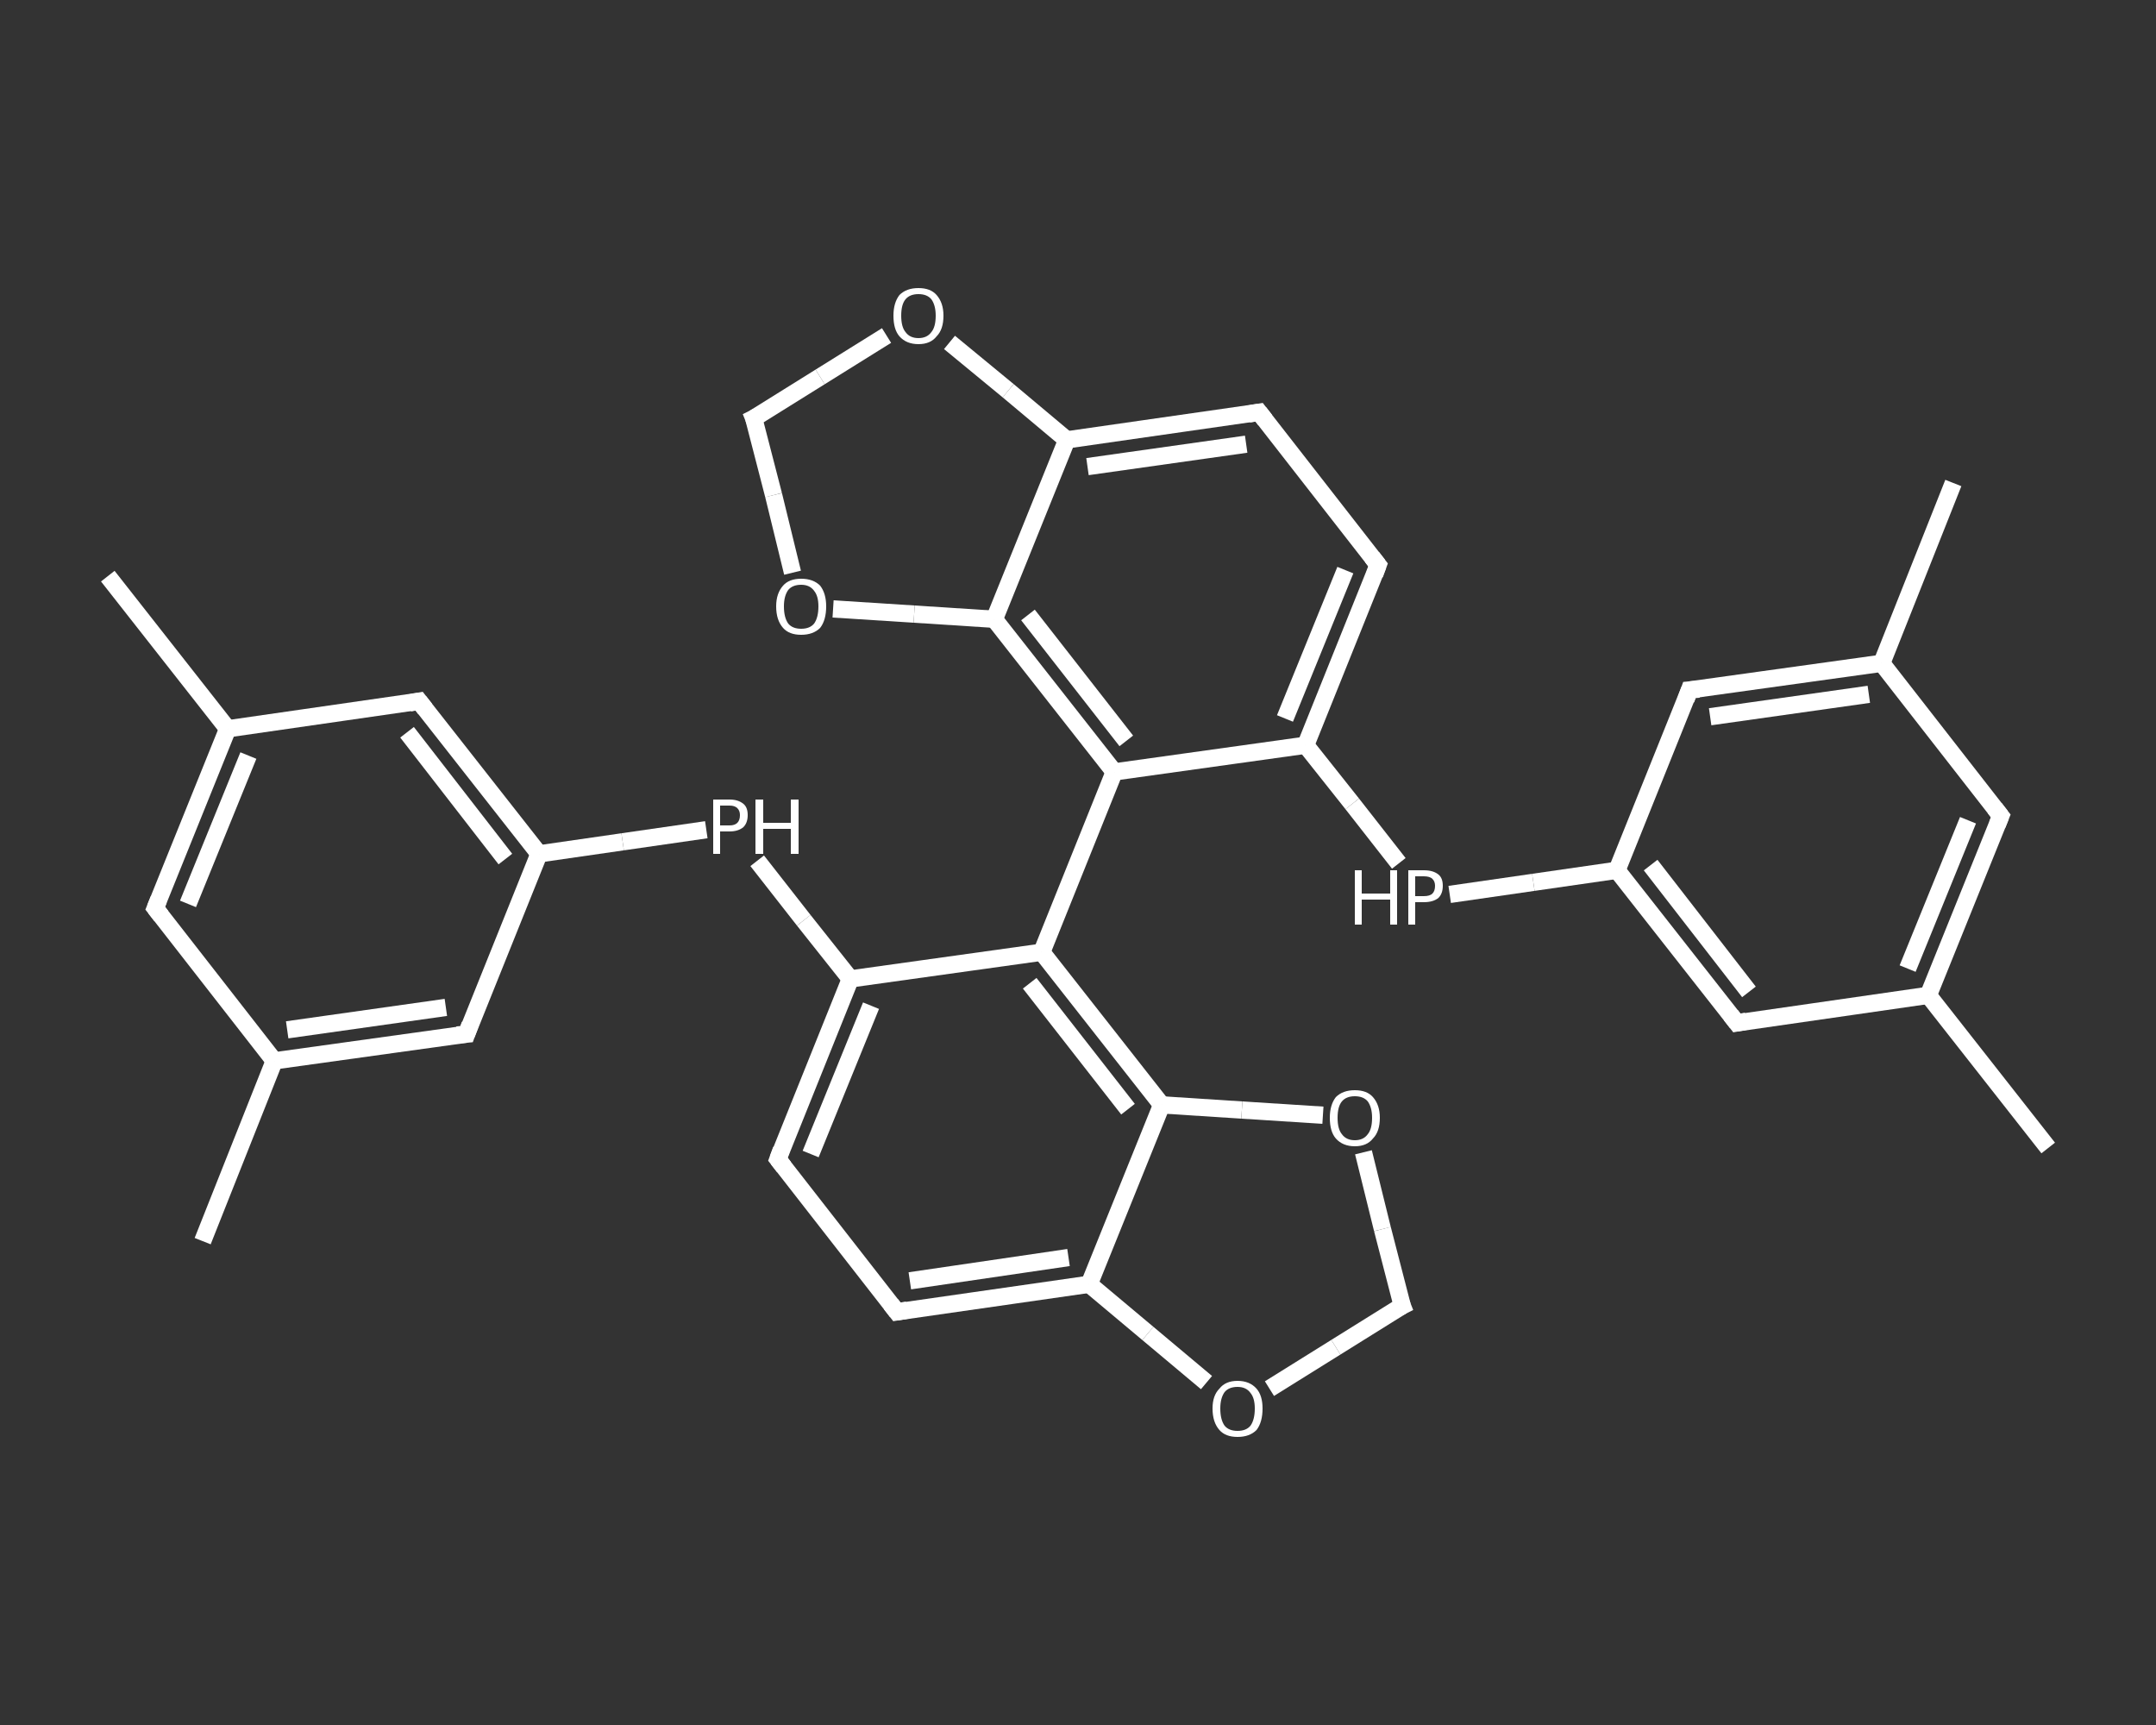 <?xml version='1.0' encoding='iso-8859-1'?>
<svg version='1.1' baseProfile='full'
              xmlns='http://www.w3.org/2000/svg'
                      xmlns:rdkit='http://www.rdkit.org/xml'
                      xmlns:xlink='http://www.w3.org/1999/xlink'
                  xml:space='preserve'
width='250px' height='200px' viewBox='0 0 250 200'>
<rect x="0" y="0" width="250" height="200" fill="#333333" stroke="none"/>
<!-- END OF HEADER -->
<rect style='opacity:1.0;fill:transparent;stroke:none' width='250.0' height='200.0' x='0.0' y='0.0'> </rect>
<path class='bond-0 atom-0 atom-1' d='M 237.5,133.1 L 223.6,115.4' style='fill:none;fill-rule:evenodd;stroke:#FFFFFF;stroke-width:2.0px;stroke-linecap:butt;stroke-linejoin:miter;stroke-opacity:1' />
<path class='bond-1 atom-1 atom-2' d='M 223.6,115.4 L 232.0,94.6' style='fill:none;fill-rule:evenodd;stroke:#FFFFFF;stroke-width:2.0px;stroke-linecap:butt;stroke-linejoin:miter;stroke-opacity:1' />
<path class='bond-1 atom-1 atom-2' d='M 221.2,112.3 L 228.2,95.1' style='fill:none;fill-rule:evenodd;stroke:#FFFFFF;stroke-width:2.0px;stroke-linecap:butt;stroke-linejoin:miter;stroke-opacity:1' />
<path class='bond-2 atom-2 atom-3' d='M 232.0,94.6 L 218.2,76.9' style='fill:none;fill-rule:evenodd;stroke:#FFFFFF;stroke-width:2.0px;stroke-linecap:butt;stroke-linejoin:miter;stroke-opacity:1' />
<path class='bond-3 atom-3 atom-4' d='M 218.2,76.9 L 226.5,56.0' style='fill:none;fill-rule:evenodd;stroke:#FFFFFF;stroke-width:2.0px;stroke-linecap:butt;stroke-linejoin:miter;stroke-opacity:1' />
<path class='bond-4 atom-3 atom-5' d='M 218.2,76.9 L 195.9,80.0' style='fill:none;fill-rule:evenodd;stroke:#FFFFFF;stroke-width:2.0px;stroke-linecap:butt;stroke-linejoin:miter;stroke-opacity:1' />
<path class='bond-4 atom-3 atom-5' d='M 216.7,80.5 L 198.3,83.1' style='fill:none;fill-rule:evenodd;stroke:#FFFFFF;stroke-width:2.0px;stroke-linecap:butt;stroke-linejoin:miter;stroke-opacity:1' />
<path class='bond-5 atom-5 atom-6' d='M 195.9,80.0 L 187.5,100.9' style='fill:none;fill-rule:evenodd;stroke:#FFFFFF;stroke-width:2.0px;stroke-linecap:butt;stroke-linejoin:miter;stroke-opacity:1' />
<path class='bond-6 atom-6 atom-7' d='M 187.5,100.9 L 177.8,102.3' style='fill:none;fill-rule:evenodd;stroke:#FFFFFF;stroke-width:2.0px;stroke-linecap:butt;stroke-linejoin:miter;stroke-opacity:1' />
<path class='bond-6 atom-6 atom-7' d='M 177.8,102.3 L 168.1,103.7' style='fill:none;fill-rule:evenodd;stroke:#FFFFFF;stroke-width:2.0px;stroke-linecap:butt;stroke-linejoin:miter;stroke-opacity:1' />
<path class='bond-7 atom-7 atom-8' d='M 162.2,100.1 L 156.8,93.2' style='fill:none;fill-rule:evenodd;stroke:#FFFFFF;stroke-width:2.0px;stroke-linecap:butt;stroke-linejoin:miter;stroke-opacity:1' />
<path class='bond-7 atom-7 atom-8' d='M 156.8,93.2 L 151.4,86.4' style='fill:none;fill-rule:evenodd;stroke:#FFFFFF;stroke-width:2.0px;stroke-linecap:butt;stroke-linejoin:miter;stroke-opacity:1' />
<path class='bond-8 atom-8 atom-9' d='M 151.4,86.4 L 159.8,65.5' style='fill:none;fill-rule:evenodd;stroke:#FFFFFF;stroke-width:2.0px;stroke-linecap:butt;stroke-linejoin:miter;stroke-opacity:1' />
<path class='bond-8 atom-8 atom-9' d='M 149.0,83.3 L 156.0,66.1' style='fill:none;fill-rule:evenodd;stroke:#FFFFFF;stroke-width:2.0px;stroke-linecap:butt;stroke-linejoin:miter;stroke-opacity:1' />
<path class='bond-9 atom-9 atom-10' d='M 159.8,65.5 L 146.0,47.8' style='fill:none;fill-rule:evenodd;stroke:#FFFFFF;stroke-width:2.0px;stroke-linecap:butt;stroke-linejoin:miter;stroke-opacity:1' />
<path class='bond-10 atom-10 atom-11' d='M 146.0,47.8 L 123.7,51.0' style='fill:none;fill-rule:evenodd;stroke:#FFFFFF;stroke-width:2.0px;stroke-linecap:butt;stroke-linejoin:miter;stroke-opacity:1' />
<path class='bond-10 atom-10 atom-11' d='M 144.5,51.5 L 126.1,54.1' style='fill:none;fill-rule:evenodd;stroke:#FFFFFF;stroke-width:2.0px;stroke-linecap:butt;stroke-linejoin:miter;stroke-opacity:1' />
<path class='bond-11 atom-11 atom-12' d='M 123.7,51.0 L 115.3,71.8' style='fill:none;fill-rule:evenodd;stroke:#FFFFFF;stroke-width:2.0px;stroke-linecap:butt;stroke-linejoin:miter;stroke-opacity:1' />
<path class='bond-12 atom-12 atom-13' d='M 115.3,71.8 L 129.2,89.5' style='fill:none;fill-rule:evenodd;stroke:#FFFFFF;stroke-width:2.0px;stroke-linecap:butt;stroke-linejoin:miter;stroke-opacity:1' />
<path class='bond-12 atom-12 atom-13' d='M 119.2,71.3 L 130.6,85.9' style='fill:none;fill-rule:evenodd;stroke:#FFFFFF;stroke-width:2.0px;stroke-linecap:butt;stroke-linejoin:miter;stroke-opacity:1' />
<path class='bond-13 atom-13 atom-14' d='M 129.2,89.5 L 120.8,110.4' style='fill:none;fill-rule:evenodd;stroke:#FFFFFF;stroke-width:2.0px;stroke-linecap:butt;stroke-linejoin:miter;stroke-opacity:1' />
<path class='bond-14 atom-14 atom-15' d='M 120.8,110.4 L 98.6,113.5' style='fill:none;fill-rule:evenodd;stroke:#FFFFFF;stroke-width:2.0px;stroke-linecap:butt;stroke-linejoin:miter;stroke-opacity:1' />
<path class='bond-15 atom-15 atom-16' d='M 98.6,113.5 L 93.2,106.7' style='fill:none;fill-rule:evenodd;stroke:#FFFFFF;stroke-width:2.0px;stroke-linecap:butt;stroke-linejoin:miter;stroke-opacity:1' />
<path class='bond-15 atom-15 atom-16' d='M 93.2,106.7 L 87.8,99.8' style='fill:none;fill-rule:evenodd;stroke:#FFFFFF;stroke-width:2.0px;stroke-linecap:butt;stroke-linejoin:miter;stroke-opacity:1' />
<path class='bond-16 atom-16 atom-17' d='M 81.9,96.2 L 72.2,97.6' style='fill:none;fill-rule:evenodd;stroke:#FFFFFF;stroke-width:2.0px;stroke-linecap:butt;stroke-linejoin:miter;stroke-opacity:1' />
<path class='bond-16 atom-16 atom-17' d='M 72.2,97.6 L 62.5,99.0' style='fill:none;fill-rule:evenodd;stroke:#FFFFFF;stroke-width:2.0px;stroke-linecap:butt;stroke-linejoin:miter;stroke-opacity:1' />
<path class='bond-17 atom-17 atom-18' d='M 62.5,99.0 L 48.6,81.3' style='fill:none;fill-rule:evenodd;stroke:#FFFFFF;stroke-width:2.0px;stroke-linecap:butt;stroke-linejoin:miter;stroke-opacity:1' />
<path class='bond-17 atom-17 atom-18' d='M 58.6,99.6 L 47.2,84.9' style='fill:none;fill-rule:evenodd;stroke:#FFFFFF;stroke-width:2.0px;stroke-linecap:butt;stroke-linejoin:miter;stroke-opacity:1' />
<path class='bond-18 atom-18 atom-19' d='M 48.6,81.3 L 26.4,84.5' style='fill:none;fill-rule:evenodd;stroke:#FFFFFF;stroke-width:2.0px;stroke-linecap:butt;stroke-linejoin:miter;stroke-opacity:1' />
<path class='bond-19 atom-19 atom-20' d='M 26.4,84.5 L 12.5,66.8' style='fill:none;fill-rule:evenodd;stroke:#FFFFFF;stroke-width:2.0px;stroke-linecap:butt;stroke-linejoin:miter;stroke-opacity:1' />
<path class='bond-20 atom-19 atom-21' d='M 26.4,84.5 L 18.0,105.3' style='fill:none;fill-rule:evenodd;stroke:#FFFFFF;stroke-width:2.0px;stroke-linecap:butt;stroke-linejoin:miter;stroke-opacity:1' />
<path class='bond-20 atom-19 atom-21' d='M 28.8,87.6 L 21.8,104.8' style='fill:none;fill-rule:evenodd;stroke:#FFFFFF;stroke-width:2.0px;stroke-linecap:butt;stroke-linejoin:miter;stroke-opacity:1' />
<path class='bond-21 atom-21 atom-22' d='M 18.0,105.3 L 31.8,123.0' style='fill:none;fill-rule:evenodd;stroke:#FFFFFF;stroke-width:2.0px;stroke-linecap:butt;stroke-linejoin:miter;stroke-opacity:1' />
<path class='bond-22 atom-22 atom-23' d='M 31.8,123.0 L 23.5,143.9' style='fill:none;fill-rule:evenodd;stroke:#FFFFFF;stroke-width:2.0px;stroke-linecap:butt;stroke-linejoin:miter;stroke-opacity:1' />
<path class='bond-23 atom-22 atom-24' d='M 31.8,123.0 L 54.1,119.9' style='fill:none;fill-rule:evenodd;stroke:#FFFFFF;stroke-width:2.0px;stroke-linecap:butt;stroke-linejoin:miter;stroke-opacity:1' />
<path class='bond-23 atom-22 atom-24' d='M 33.3,119.4 L 51.7,116.8' style='fill:none;fill-rule:evenodd;stroke:#FFFFFF;stroke-width:2.0px;stroke-linecap:butt;stroke-linejoin:miter;stroke-opacity:1' />
<path class='bond-24 atom-15 atom-25' d='M 98.6,113.5 L 90.2,134.4' style='fill:none;fill-rule:evenodd;stroke:#FFFFFF;stroke-width:2.0px;stroke-linecap:butt;stroke-linejoin:miter;stroke-opacity:1' />
<path class='bond-24 atom-15 atom-25' d='M 101.0,116.6 L 94.0,133.8' style='fill:none;fill-rule:evenodd;stroke:#FFFFFF;stroke-width:2.0px;stroke-linecap:butt;stroke-linejoin:miter;stroke-opacity:1' />
<path class='bond-25 atom-25 atom-26' d='M 90.2,134.4 L 104.0,152.1' style='fill:none;fill-rule:evenodd;stroke:#FFFFFF;stroke-width:2.0px;stroke-linecap:butt;stroke-linejoin:miter;stroke-opacity:1' />
<path class='bond-26 atom-26 atom-27' d='M 104.0,152.1 L 126.3,148.9' style='fill:none;fill-rule:evenodd;stroke:#FFFFFF;stroke-width:2.0px;stroke-linecap:butt;stroke-linejoin:miter;stroke-opacity:1' />
<path class='bond-26 atom-26 atom-27' d='M 105.5,148.5 L 123.9,145.8' style='fill:none;fill-rule:evenodd;stroke:#FFFFFF;stroke-width:2.0px;stroke-linecap:butt;stroke-linejoin:miter;stroke-opacity:1' />
<path class='bond-27 atom-27 atom-28' d='M 126.3,148.9 L 134.7,128.1' style='fill:none;fill-rule:evenodd;stroke:#FFFFFF;stroke-width:2.0px;stroke-linecap:butt;stroke-linejoin:miter;stroke-opacity:1' />
<path class='bond-28 atom-28 atom-29' d='M 134.7,128.1 L 144.0,128.7' style='fill:none;fill-rule:evenodd;stroke:#FFFFFF;stroke-width:2.0px;stroke-linecap:butt;stroke-linejoin:miter;stroke-opacity:1' />
<path class='bond-28 atom-28 atom-29' d='M 144.0,128.7 L 153.4,129.3' style='fill:none;fill-rule:evenodd;stroke:#FFFFFF;stroke-width:2.0px;stroke-linecap:butt;stroke-linejoin:miter;stroke-opacity:1' />
<path class='bond-29 atom-29 atom-30' d='M 158.1,133.6 L 160.3,142.5' style='fill:none;fill-rule:evenodd;stroke:#FFFFFF;stroke-width:2.0px;stroke-linecap:butt;stroke-linejoin:miter;stroke-opacity:1' />
<path class='bond-29 atom-29 atom-30' d='M 160.3,142.5 L 162.6,151.4' style='fill:none;fill-rule:evenodd;stroke:#FFFFFF;stroke-width:2.0px;stroke-linecap:butt;stroke-linejoin:miter;stroke-opacity:1' />
<path class='bond-30 atom-30 atom-31' d='M 162.6,151.4 L 154.9,156.2' style='fill:none;fill-rule:evenodd;stroke:#FFFFFF;stroke-width:2.0px;stroke-linecap:butt;stroke-linejoin:miter;stroke-opacity:1' />
<path class='bond-30 atom-30 atom-31' d='M 154.9,156.2 L 147.2,161.0' style='fill:none;fill-rule:evenodd;stroke:#FFFFFF;stroke-width:2.0px;stroke-linecap:butt;stroke-linejoin:miter;stroke-opacity:1' />
<path class='bond-31 atom-12 atom-32' d='M 115.3,71.8 L 106.0,71.2' style='fill:none;fill-rule:evenodd;stroke:#FFFFFF;stroke-width:2.0px;stroke-linecap:butt;stroke-linejoin:miter;stroke-opacity:1' />
<path class='bond-31 atom-12 atom-32' d='M 106.0,71.2 L 96.6,70.6' style='fill:none;fill-rule:evenodd;stroke:#FFFFFF;stroke-width:2.0px;stroke-linecap:butt;stroke-linejoin:miter;stroke-opacity:1' />
<path class='bond-32 atom-32 atom-33' d='M 91.9,66.4 L 89.7,57.4' style='fill:none;fill-rule:evenodd;stroke:#FFFFFF;stroke-width:2.0px;stroke-linecap:butt;stroke-linejoin:miter;stroke-opacity:1' />
<path class='bond-32 atom-32 atom-33' d='M 89.7,57.4 L 87.4,48.5' style='fill:none;fill-rule:evenodd;stroke:#FFFFFF;stroke-width:2.0px;stroke-linecap:butt;stroke-linejoin:miter;stroke-opacity:1' />
<path class='bond-33 atom-33 atom-34' d='M 87.4,48.5 L 95.1,43.7' style='fill:none;fill-rule:evenodd;stroke:#FFFFFF;stroke-width:2.0px;stroke-linecap:butt;stroke-linejoin:miter;stroke-opacity:1' />
<path class='bond-33 atom-33 atom-34' d='M 95.1,43.7 L 102.8,38.9' style='fill:none;fill-rule:evenodd;stroke:#FFFFFF;stroke-width:2.0px;stroke-linecap:butt;stroke-linejoin:miter;stroke-opacity:1' />
<path class='bond-34 atom-6 atom-35' d='M 187.5,100.9 L 201.4,118.6' style='fill:none;fill-rule:evenodd;stroke:#FFFFFF;stroke-width:2.0px;stroke-linecap:butt;stroke-linejoin:miter;stroke-opacity:1' />
<path class='bond-34 atom-6 atom-35' d='M 191.4,100.3 L 202.8,115.0' style='fill:none;fill-rule:evenodd;stroke:#FFFFFF;stroke-width:2.0px;stroke-linecap:butt;stroke-linejoin:miter;stroke-opacity:1' />
<path class='bond-35 atom-35 atom-1' d='M 201.4,118.6 L 223.6,115.4' style='fill:none;fill-rule:evenodd;stroke:#FFFFFF;stroke-width:2.0px;stroke-linecap:butt;stroke-linejoin:miter;stroke-opacity:1' />
<path class='bond-36 atom-13 atom-8' d='M 129.2,89.5 L 151.4,86.4' style='fill:none;fill-rule:evenodd;stroke:#FFFFFF;stroke-width:2.0px;stroke-linecap:butt;stroke-linejoin:miter;stroke-opacity:1' />
<path class='bond-37 atom-28 atom-14' d='M 134.7,128.1 L 120.8,110.4' style='fill:none;fill-rule:evenodd;stroke:#FFFFFF;stroke-width:2.0px;stroke-linecap:butt;stroke-linejoin:miter;stroke-opacity:1' />
<path class='bond-37 atom-28 atom-14' d='M 130.8,128.6 L 119.4,114.0' style='fill:none;fill-rule:evenodd;stroke:#FFFFFF;stroke-width:2.0px;stroke-linecap:butt;stroke-linejoin:miter;stroke-opacity:1' />
<path class='bond-38 atom-34 atom-11' d='M 110.1,39.7 L 116.9,45.3' style='fill:none;fill-rule:evenodd;stroke:#FFFFFF;stroke-width:2.0px;stroke-linecap:butt;stroke-linejoin:miter;stroke-opacity:1' />
<path class='bond-38 atom-34 atom-11' d='M 116.9,45.3 L 123.7,51.0' style='fill:none;fill-rule:evenodd;stroke:#FFFFFF;stroke-width:2.0px;stroke-linecap:butt;stroke-linejoin:miter;stroke-opacity:1' />
<path class='bond-39 atom-24 atom-17' d='M 54.1,119.9 L 62.5,99.0' style='fill:none;fill-rule:evenodd;stroke:#FFFFFF;stroke-width:2.0px;stroke-linecap:butt;stroke-linejoin:miter;stroke-opacity:1' />
<path class='bond-40 atom-31 atom-27' d='M 139.9,160.3 L 133.1,154.6' style='fill:none;fill-rule:evenodd;stroke:#FFFFFF;stroke-width:2.0px;stroke-linecap:butt;stroke-linejoin:miter;stroke-opacity:1' />
<path class='bond-40 atom-31 atom-27' d='M 133.1,154.6 L 126.3,148.9' style='fill:none;fill-rule:evenodd;stroke:#FFFFFF;stroke-width:2.0px;stroke-linecap:butt;stroke-linejoin:miter;stroke-opacity:1' />
<path d='M 231.6,95.6 L 232.0,94.6 L 231.3,93.7' style='fill:none;stroke:#FFFFFF;stroke-width:2.0px;stroke-linecap:butt;stroke-linejoin:miter;stroke-opacity:1;' />
<path d='M 197.0,79.9 L 195.9,80.0 L 195.5,81.1' style='fill:none;stroke:#FFFFFF;stroke-width:2.0px;stroke-linecap:butt;stroke-linejoin:miter;stroke-opacity:1;' />
<path d='M 159.4,66.6 L 159.8,65.5 L 159.1,64.6' style='fill:none;stroke:#FFFFFF;stroke-width:2.0px;stroke-linecap:butt;stroke-linejoin:miter;stroke-opacity:1;' />
<path d='M 146.7,48.7 L 146.0,47.8 L 144.8,48.0' style='fill:none;stroke:#FFFFFF;stroke-width:2.0px;stroke-linecap:butt;stroke-linejoin:miter;stroke-opacity:1;' />
<path d='M 49.3,82.2 L 48.6,81.3 L 47.5,81.5' style='fill:none;stroke:#FFFFFF;stroke-width:2.0px;stroke-linecap:butt;stroke-linejoin:miter;stroke-opacity:1;' />
<path d='M 18.4,104.3 L 18.0,105.3 L 18.7,106.2' style='fill:none;stroke:#FFFFFF;stroke-width:2.0px;stroke-linecap:butt;stroke-linejoin:miter;stroke-opacity:1;' />
<path d='M 53.0,120.0 L 54.1,119.9 L 54.5,118.8' style='fill:none;stroke:#FFFFFF;stroke-width:2.0px;stroke-linecap:butt;stroke-linejoin:miter;stroke-opacity:1;' />
<path d='M 90.6,133.3 L 90.2,134.4 L 90.9,135.3' style='fill:none;stroke:#FFFFFF;stroke-width:2.0px;stroke-linecap:butt;stroke-linejoin:miter;stroke-opacity:1;' />
<path d='M 103.3,151.2 L 104.0,152.1 L 105.2,151.9' style='fill:none;stroke:#FFFFFF;stroke-width:2.0px;stroke-linecap:butt;stroke-linejoin:miter;stroke-opacity:1;' />
<path d='M 162.4,150.9 L 162.6,151.4 L 162.2,151.6' style='fill:none;stroke:#FFFFFF;stroke-width:2.0px;stroke-linecap:butt;stroke-linejoin:miter;stroke-opacity:1;' />
<path d='M 87.6,49.0 L 87.4,48.5 L 87.8,48.3' style='fill:none;stroke:#FFFFFF;stroke-width:2.0px;stroke-linecap:butt;stroke-linejoin:miter;stroke-opacity:1;' />
<path d='M 200.7,117.7 L 201.4,118.6 L 202.5,118.4' style='fill:none;stroke:#FFFFFF;stroke-width:2.0px;stroke-linecap:butt;stroke-linejoin:miter;stroke-opacity:1;' />
<path class='atom-7' d='M 157.1 100.9
L 157.9 100.9
L 157.9 103.6
L 161.2 103.6
L 161.2 100.9
L 162.0 100.9
L 162.0 107.2
L 161.2 107.2
L 161.2 104.3
L 157.9 104.3
L 157.9 107.2
L 157.1 107.2
L 157.1 100.9
' fill='#FFFFFF'/>
<path class='atom-7' d='M 165.1 100.9
Q 166.2 100.9, 166.8 101.4
Q 167.3 101.8, 167.3 102.7
Q 167.3 103.6, 166.8 104.1
Q 166.2 104.6, 165.1 104.6
L 164.1 104.6
L 164.1 107.2
L 163.3 107.2
L 163.3 100.9
L 165.1 100.9
M 165.1 103.9
Q 165.8 103.9, 166.1 103.6
Q 166.4 103.3, 166.4 102.7
Q 166.4 102.2, 166.1 101.9
Q 165.8 101.6, 165.1 101.6
L 164.1 101.6
L 164.1 103.9
L 165.1 103.9
' fill='#FFFFFF'/>
<path class='atom-16' d='M 84.6 92.7
Q 85.6 92.7, 86.2 93.2
Q 86.7 93.6, 86.7 94.5
Q 86.7 95.4, 86.2 95.9
Q 85.6 96.4, 84.6 96.4
L 83.5 96.4
L 83.5 99.0
L 82.7 99.0
L 82.7 92.7
L 84.6 92.7
M 84.6 95.7
Q 85.2 95.7, 85.5 95.4
Q 85.8 95.1, 85.8 94.5
Q 85.8 94.0, 85.5 93.7
Q 85.2 93.4, 84.6 93.4
L 83.5 93.4
L 83.5 95.7
L 84.6 95.7
' fill='#FFFFFF'/>
<path class='atom-16' d='M 87.6 92.7
L 88.5 92.7
L 88.5 95.4
L 91.7 95.4
L 91.7 92.7
L 92.6 92.7
L 92.6 99.0
L 91.7 99.0
L 91.7 96.1
L 88.5 96.1
L 88.5 99.0
L 87.6 99.0
L 87.6 92.7
' fill='#FFFFFF'/>
<path class='atom-29' d='M 154.2 129.6
Q 154.2 128.1, 154.9 127.2
Q 155.7 126.4, 157.1 126.4
Q 158.5 126.4, 159.2 127.2
Q 160.0 128.1, 160.0 129.6
Q 160.0 131.2, 159.2 132.0
Q 158.5 132.9, 157.1 132.9
Q 155.7 132.9, 154.9 132.0
Q 154.2 131.2, 154.2 129.6
M 157.1 132.2
Q 158.1 132.2, 158.6 131.5
Q 159.1 130.9, 159.1 129.6
Q 159.1 128.4, 158.6 127.7
Q 158.1 127.1, 157.1 127.1
Q 156.1 127.1, 155.6 127.7
Q 155.1 128.3, 155.1 129.6
Q 155.1 130.9, 155.6 131.5
Q 156.1 132.2, 157.1 132.2
' fill='#FFFFFF'/>
<path class='atom-31' d='M 140.6 163.3
Q 140.6 161.8, 141.4 161.0
Q 142.1 160.1, 143.5 160.1
Q 144.9 160.1, 145.7 161.0
Q 146.4 161.8, 146.4 163.3
Q 146.4 164.9, 145.7 165.8
Q 144.9 166.6, 143.5 166.6
Q 142.1 166.6, 141.4 165.8
Q 140.6 164.9, 140.6 163.3
M 143.5 165.9
Q 144.5 165.9, 145.0 165.3
Q 145.5 164.6, 145.5 163.3
Q 145.5 162.1, 145.0 161.5
Q 144.5 160.8, 143.5 160.8
Q 142.5 160.8, 142.0 161.4
Q 141.5 162.1, 141.5 163.3
Q 141.5 164.6, 142.0 165.3
Q 142.5 165.9, 143.5 165.9
' fill='#FFFFFF'/>
<path class='atom-32' d='M 90.0 70.3
Q 90.0 68.8, 90.8 67.9
Q 91.5 67.1, 92.9 67.1
Q 94.3 67.1, 95.1 67.9
Q 95.8 68.8, 95.8 70.3
Q 95.8 71.9, 95.1 72.8
Q 94.3 73.6, 92.9 73.6
Q 91.5 73.6, 90.8 72.8
Q 90.0 71.9, 90.0 70.3
M 92.9 72.9
Q 93.9 72.9, 94.4 72.3
Q 94.9 71.6, 94.9 70.3
Q 94.9 69.1, 94.4 68.5
Q 93.9 67.8, 92.9 67.8
Q 91.9 67.8, 91.4 68.4
Q 90.9 69.1, 90.9 70.3
Q 90.9 71.6, 91.4 72.3
Q 91.9 72.9, 92.9 72.9
' fill='#FFFFFF'/>
<path class='atom-34' d='M 103.6 36.6
Q 103.6 35.1, 104.3 34.2
Q 105.1 33.4, 106.5 33.4
Q 107.9 33.4, 108.6 34.2
Q 109.4 35.1, 109.4 36.6
Q 109.4 38.2, 108.6 39.0
Q 107.9 39.9, 106.5 39.9
Q 105.1 39.9, 104.3 39.0
Q 103.6 38.2, 103.6 36.6
M 106.5 39.2
Q 107.5 39.2, 108.0 38.5
Q 108.5 37.9, 108.5 36.6
Q 108.5 35.4, 108.0 34.7
Q 107.5 34.1, 106.5 34.1
Q 105.5 34.1, 105.0 34.7
Q 104.5 35.3, 104.5 36.6
Q 104.5 37.9, 105.0 38.5
Q 105.5 39.2, 106.5 39.2
' fill='#FFFFFF'/>
</svg>
